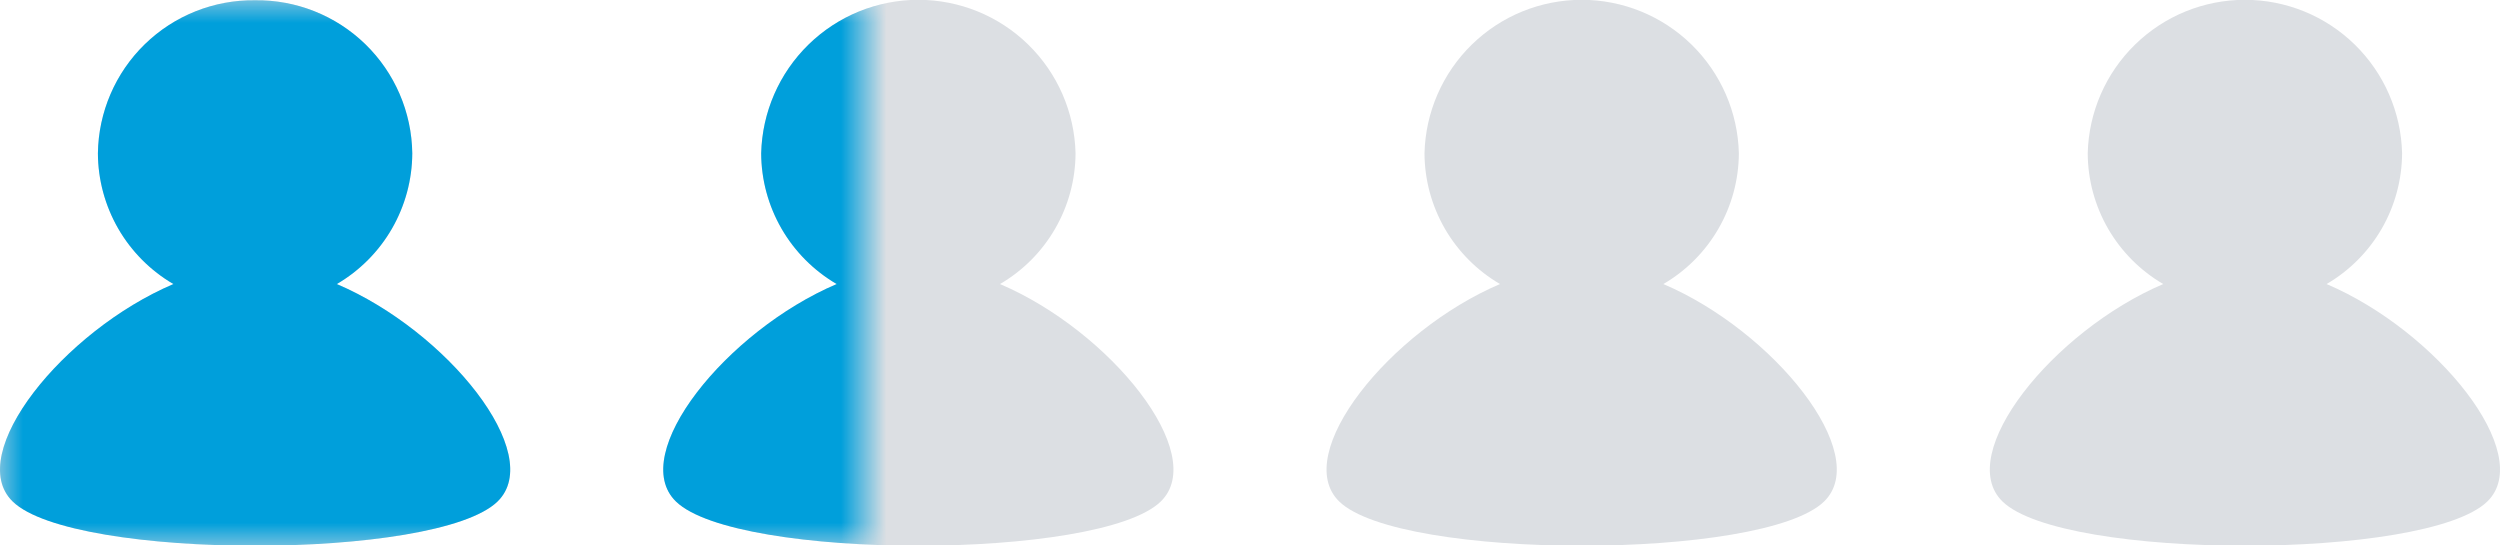 <svg width="55" height="12" viewBox="0 0 55 12" fill="none" xmlns="http://www.w3.org/2000/svg">
<path d="M44.055 11.033C42.986 9.992 45.166 7.282 47.591 6.249C47.088 5.955 46.67 5.536 46.378 5.031C46.087 4.526 45.932 3.955 45.93 3.372C45.952 2.469 46.325 1.611 46.972 0.98C47.618 0.349 48.485 -0.004 49.388 -0.004C50.291 -0.004 51.158 0.349 51.804 0.98C52.45 1.611 52.824 2.469 52.846 3.372C52.843 3.955 52.689 4.526 52.398 5.031C52.106 5.536 51.688 5.955 51.185 6.249C53.61 7.282 55.791 9.992 54.721 11.033C54.054 11.682 51.721 12.006 49.388 12.006C47.055 12.006 44.721 11.682 44.055 11.033ZM29.463 11.033C28.394 9.992 30.574 7.282 33 6.249C32.497 5.955 32.079 5.536 31.787 5.031C31.496 4.526 31.341 3.955 31.339 3.372C31.361 2.469 31.735 1.611 32.381 0.98C33.027 0.349 33.894 -0.004 34.797 -0.004C35.7 -0.004 36.567 0.349 37.213 0.98C37.859 1.611 38.233 2.469 38.255 3.372C38.252 3.955 38.098 4.526 37.806 5.031C37.515 5.536 37.097 5.955 36.594 6.249C39.019 7.282 41.2 9.992 40.13 11.033C39.464 11.682 37.13 12.006 34.797 12.006C32.464 12.006 30.13 11.682 29.463 11.033ZM14.871 11.033C13.8 9.992 15.982 7.282 18.407 6.249C17.904 5.955 17.486 5.536 17.194 5.031C16.903 4.526 16.748 3.955 16.746 3.372C16.768 2.469 17.142 1.611 17.788 0.98C18.434 0.349 19.301 -0.004 20.204 -0.004C21.107 -0.004 21.974 0.349 22.62 0.98C23.266 1.611 23.64 2.469 23.662 3.372C23.659 3.955 23.505 4.527 23.213 5.031C22.922 5.536 22.503 5.956 22 6.249C24.425 7.282 26.606 9.992 25.537 11.033C24.87 11.682 22.537 12.006 20.204 12.006C17.871 12.006 15.538 11.682 14.871 11.033ZM0.279 11.033C-0.79 9.992 1.391 7.282 3.815 6.249C3.312 5.955 2.894 5.536 2.602 5.031C2.311 4.526 2.156 3.955 2.154 3.372C2.166 2.467 2.538 1.604 3.186 0.973C3.834 0.342 4.707 -0.006 5.612 0.006C6.517 -0.006 7.389 0.342 8.038 0.973C8.686 1.604 9.058 2.467 9.07 3.372C9.068 3.954 8.913 4.526 8.622 5.031C8.331 5.535 7.913 5.955 7.41 6.249C9.834 7.282 12.015 9.992 10.946 11.033C10.279 11.682 7.946 12.006 5.613 12.006C3.28 12.006 0.946 11.682 0.279 11.033Z" fill="#DCDFE3"/>
<mask id="mask0_3399_23998" style="mask-type:luminance" maskUnits="userSpaceOnUse" x="0" y="0" width="19" height="13">
<path d="M19 0.004H0V12.004H19V0.004Z" fill="white"/>
</mask>
<g mask="url(#mask0_3399_23998)">
<path d="M44.055 11.033C42.986 9.992 45.166 7.282 47.591 6.249C47.088 5.955 46.67 5.536 46.378 5.031C46.087 4.526 45.932 3.955 45.93 3.372C45.952 2.469 46.325 1.611 46.972 0.98C47.618 0.349 48.485 -0.004 49.388 -0.004C50.291 -0.004 51.158 0.349 51.804 0.98C52.45 1.611 52.824 2.469 52.846 3.372C52.843 3.955 52.689 4.526 52.398 5.031C52.106 5.536 51.688 5.955 51.185 6.249C53.61 7.282 55.791 9.992 54.721 11.033C54.054 11.682 51.721 12.006 49.388 12.006C47.055 12.006 44.721 11.682 44.055 11.033ZM29.463 11.033C28.394 9.992 30.574 7.282 33 6.249C32.497 5.955 32.079 5.536 31.787 5.031C31.496 4.526 31.341 3.955 31.339 3.372C31.361 2.469 31.735 1.611 32.381 0.98C33.027 0.349 33.894 -0.004 34.797 -0.004C35.7 -0.004 36.567 0.349 37.213 0.98C37.859 1.611 38.233 2.469 38.255 3.372C38.252 3.955 38.098 4.526 37.806 5.031C37.515 5.536 37.097 5.955 36.594 6.249C39.019 7.282 41.2 9.992 40.13 11.033C39.464 11.682 37.13 12.006 34.797 12.006C32.464 12.006 30.13 11.682 29.463 11.033ZM14.871 11.033C13.8 9.992 15.982 7.282 18.407 6.249C17.904 5.955 17.486 5.536 17.194 5.031C16.903 4.526 16.748 3.955 16.746 3.372C16.768 2.469 17.142 1.611 17.788 0.98C18.434 0.349 19.301 -0.004 20.204 -0.004C21.107 -0.004 21.974 0.349 22.62 0.98C23.266 1.611 23.64 2.469 23.662 3.372C23.659 3.955 23.505 4.527 23.213 5.031C22.922 5.536 22.503 5.956 22 6.249C24.425 7.282 26.606 9.992 25.537 11.033C24.87 11.682 22.537 12.006 20.204 12.006C17.871 12.006 15.538 11.682 14.871 11.033ZM0.279 11.033C-0.79 9.992 1.391 7.282 3.815 6.249C3.312 5.955 2.894 5.536 2.602 5.031C2.311 4.526 2.156 3.955 2.154 3.372C2.166 2.467 2.538 1.604 3.186 0.973C3.834 0.342 4.707 -0.006 5.612 0.006C6.517 -0.006 7.389 0.342 8.038 0.973C8.686 1.604 9.058 2.467 9.07 3.372C9.068 3.954 8.913 4.526 8.622 5.031C8.331 5.535 7.913 5.955 7.41 6.249C9.834 7.282 12.015 9.992 10.946 11.033C10.279 11.682 7.946 12.006 5.613 12.006C3.28 12.006 0.946 11.682 0.279 11.033Z" fill="#009FDB"/>
</g>
</svg>
